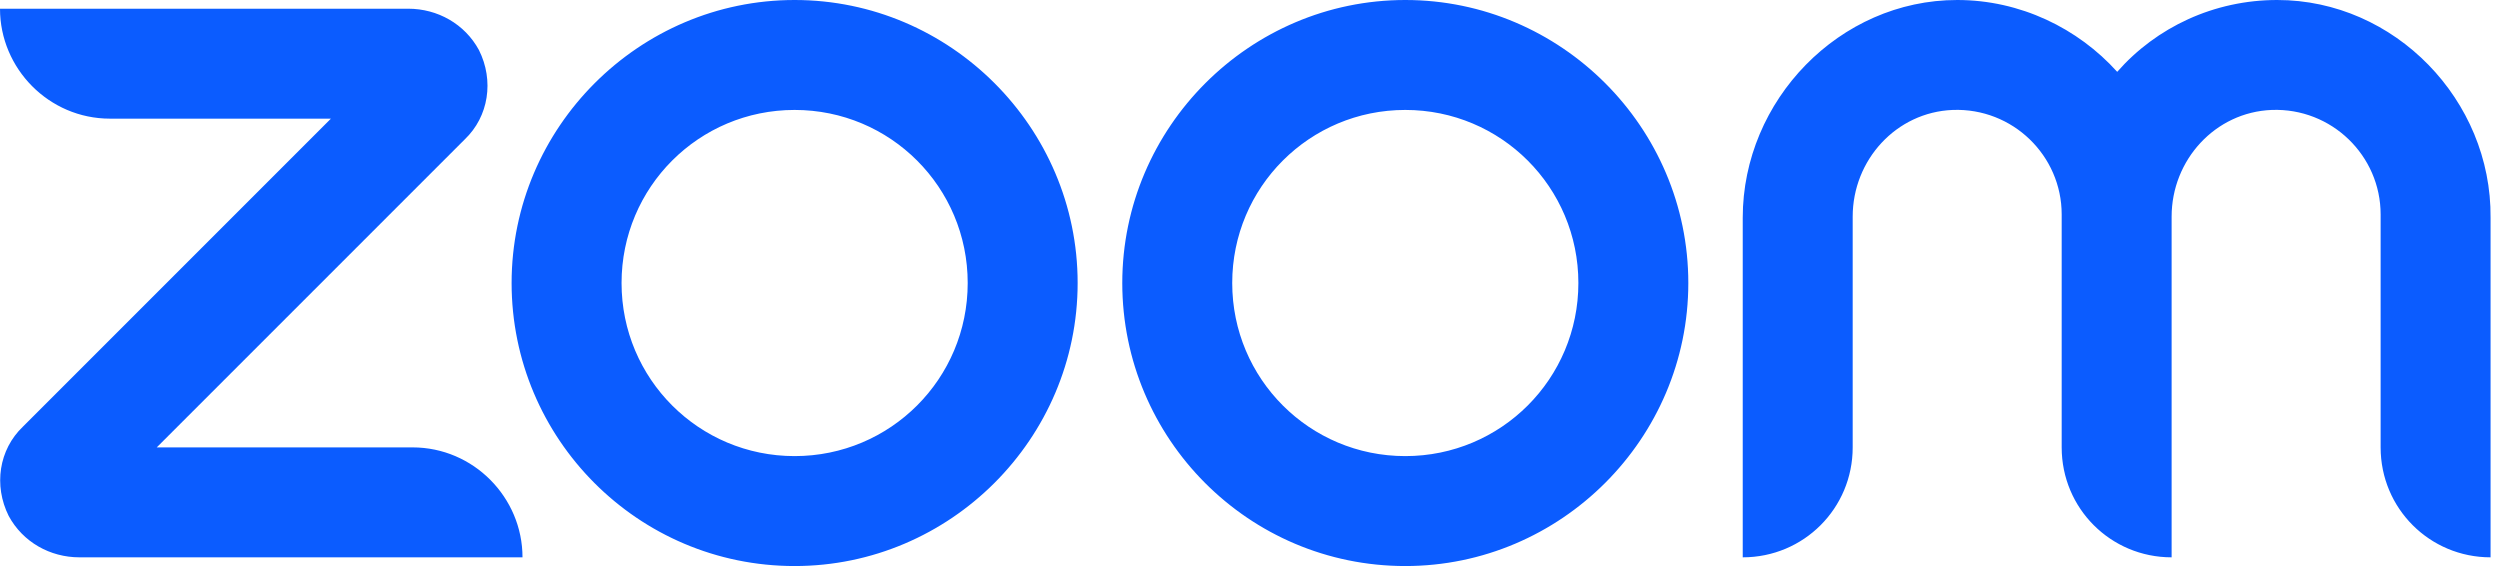 <?xml version="1.0" encoding="UTF-8"?> <svg xmlns="http://www.w3.org/2000/svg" width="159" height="36" viewBox="0 0 159 36" fill="none"><path d="M33.231 35.446H5.054C3.185 35.446 1.454 34.477 0.554 32.815C-0.415 30.877 -0.069 28.592 1.454 27.139L21.046 7.546H6.992C3.115 7.546 0 4.362 0 0.554H25.962C27.831 0.554 29.561 1.523 30.462 3.185C31.431 5.123 31.085 7.408 29.561 8.862L9.969 28.454H26.238C30.115 28.454 33.231 31.639 33.231 35.446ZM144.831 0C140.815 0 137.146 1.731 134.654 4.569C132.162 1.8 128.492 0 124.477 0C117 0 110.838 6.369 110.838 13.846V35.446C114.715 35.446 117.831 32.331 117.831 28.454V13.777C117.831 10.177 120.6 7.131 124.2 6.992C128.008 6.854 131.123 9.9 131.123 13.639V28.454C131.123 32.331 134.238 35.446 138.115 35.446V13.777C138.115 10.177 140.885 7.131 144.485 6.992C148.292 6.854 151.408 9.9 151.408 13.639V28.454C151.408 32.331 154.523 35.446 158.4 35.446V13.846C158.469 6.369 152.308 0 144.831 0ZM68.538 18C68.538 27.9 60.438 36 50.538 36C40.569 36 32.538 27.9 32.538 18C32.538 8.1 40.639 0 50.538 0C60.438 0 68.538 8.1 68.538 18ZM61.546 18C61.546 11.908 56.631 6.992 50.538 6.992C44.446 6.992 39.531 11.908 39.531 18C39.531 24.092 44.446 29.008 50.538 29.008C56.631 29.008 61.546 24.092 61.546 18ZM107.377 18C107.377 27.9 99.277 36 89.377 36C79.408 36 71.377 27.9 71.377 18C71.377 8.1 79.477 0 89.377 0C99.277 0 107.377 8.1 107.377 18ZM100.385 18C100.385 11.908 95.469 6.992 89.377 6.992C83.285 6.992 78.369 11.908 78.369 18C78.369 24.092 83.285 29.008 89.377 29.008C95.469 29.008 100.385 24.092 100.385 18Z" fill="#0B5CFF"></path></svg> 